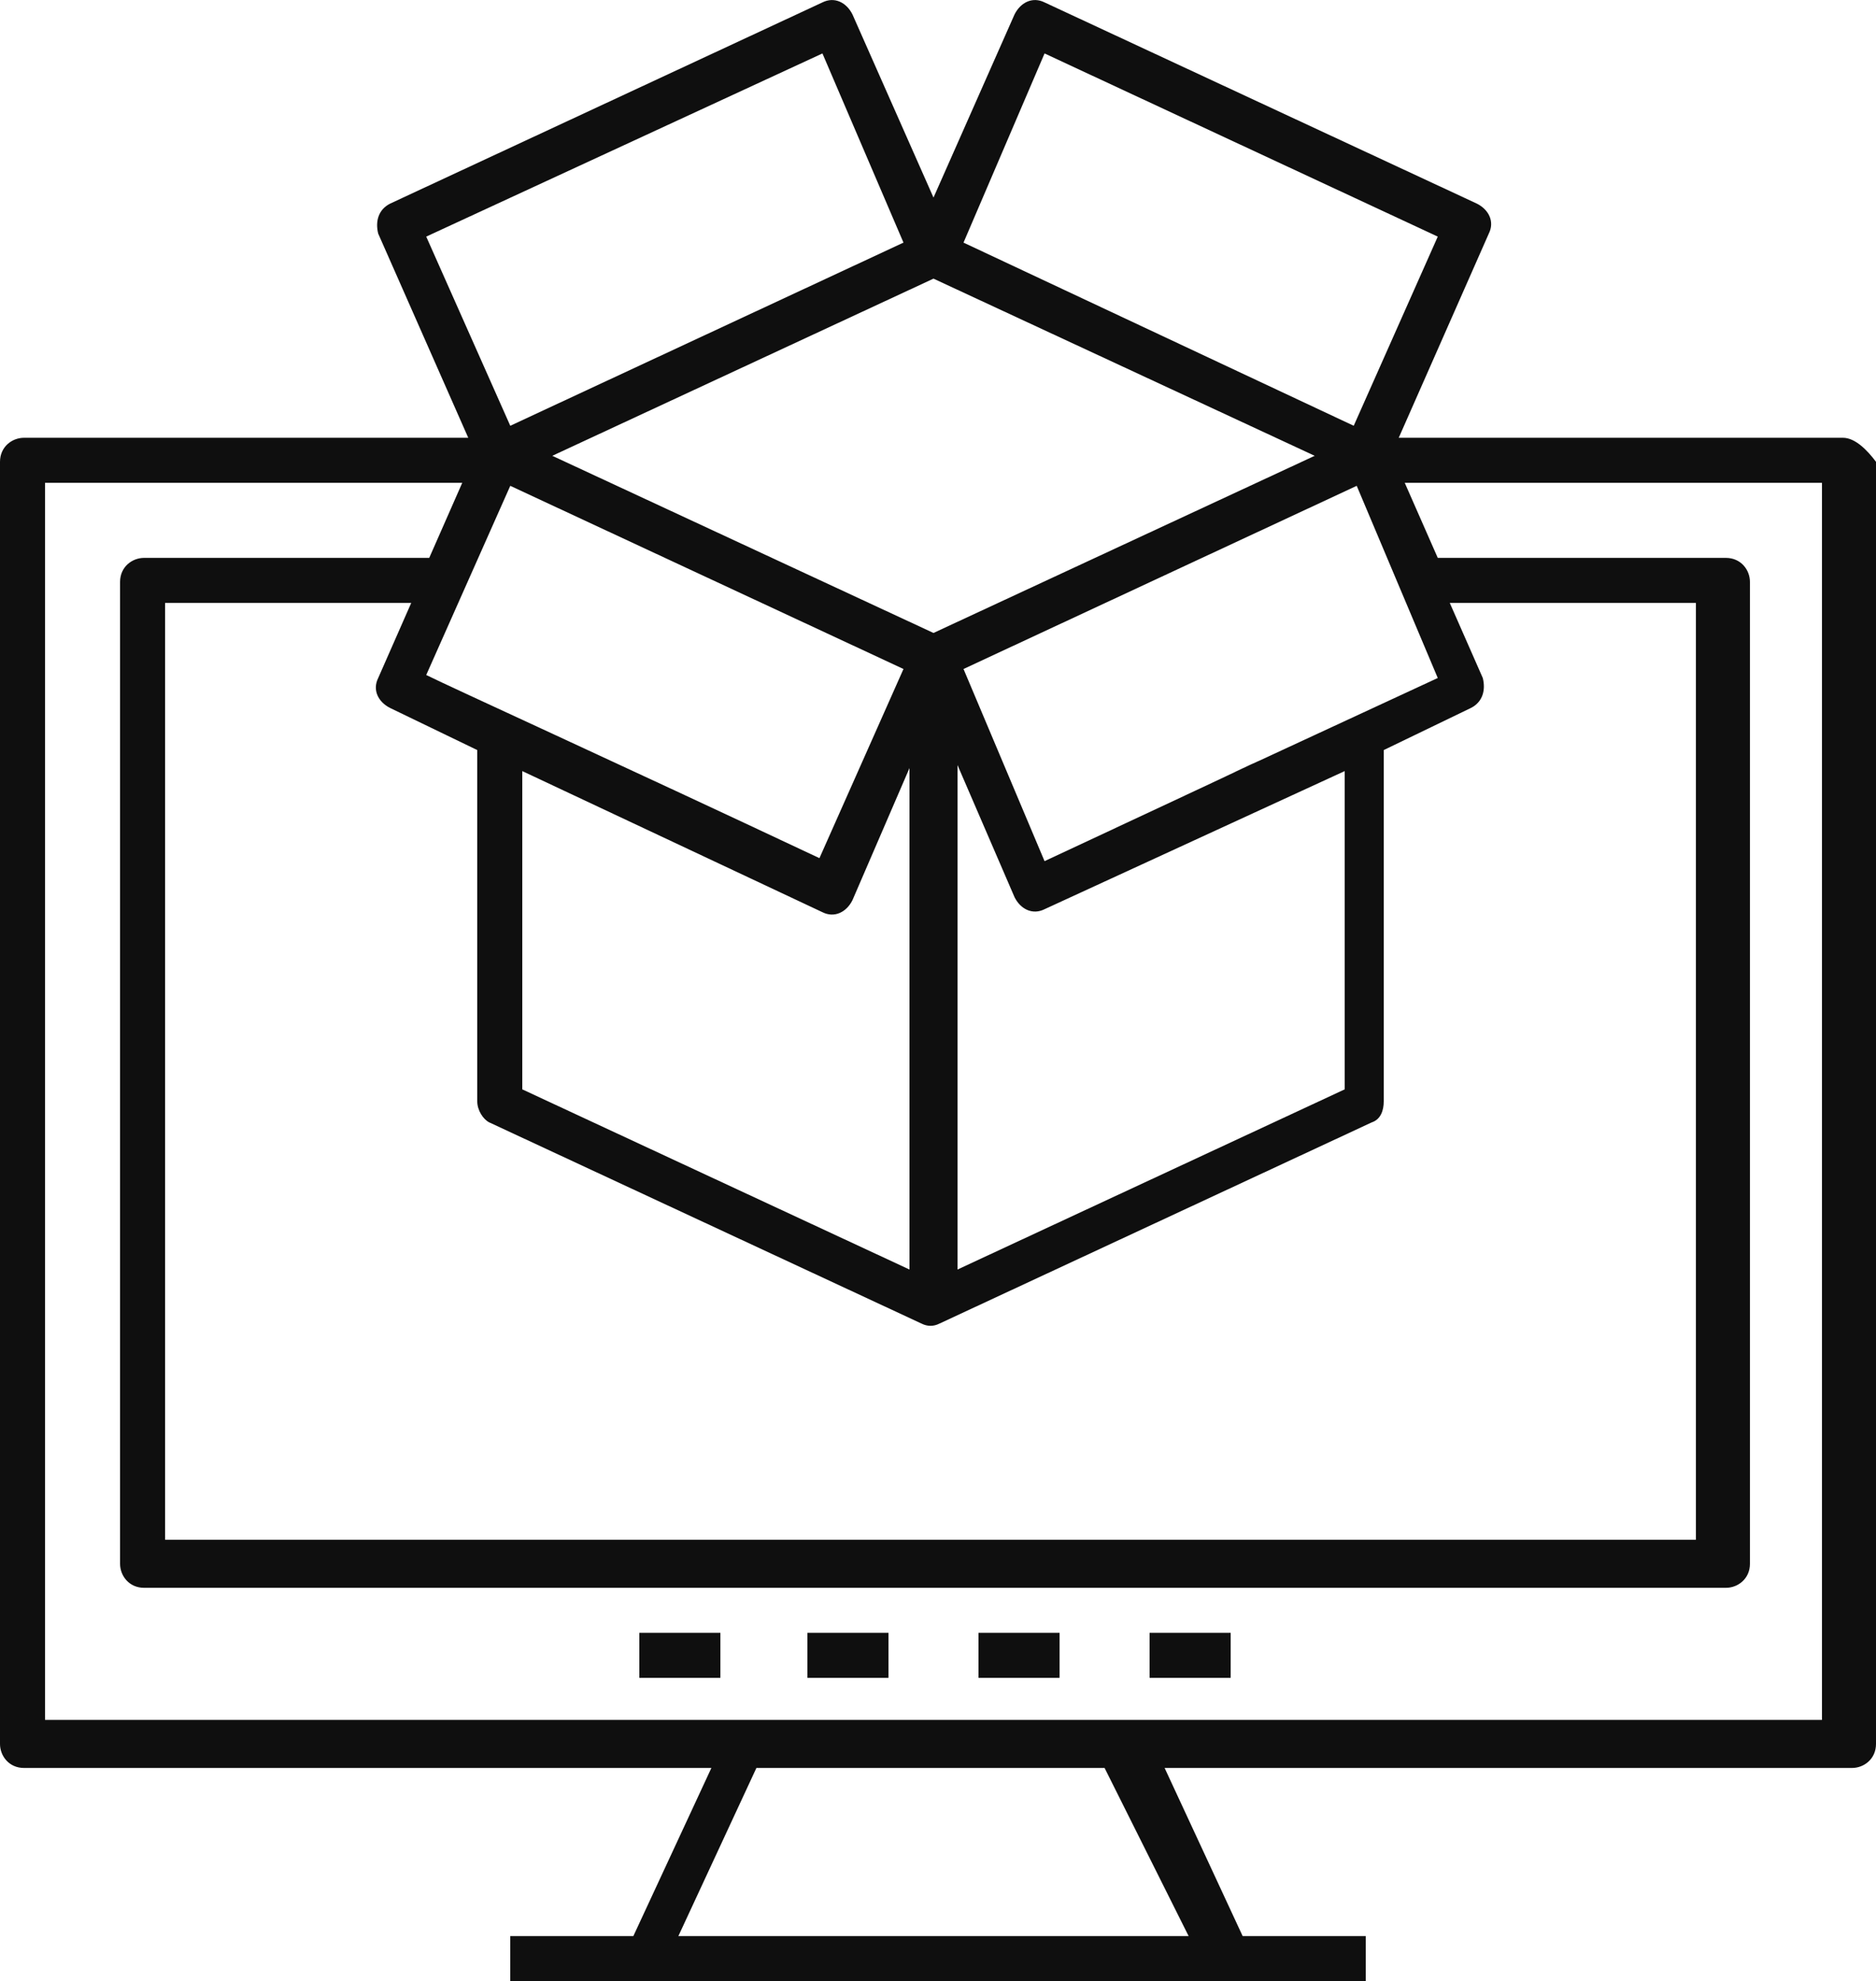 <?xml version="1.0" encoding="UTF-8"?><svg xmlns="http://www.w3.org/2000/svg" viewBox="0 0 62.5 65.98"><g id="a"/><g id="b"><g id="c"><path d="M61.4,14.58h-14.8l3-6.8c.2-.4,0-.8-.4-1L34.8,.08c-.4-.2-.8,0-1,.4l-2.7,6.1L28.4,.48c-.2-.4-.6-.6-1-.4L13,6.78c-.4,.2-.5,.6-.4,1l3,6.8H.8c-.4,0-.8,.3-.8,.8V58.08c0,.4,.3,.8,.8,.8H23.7l-2.6,5.6h-4.1v1.5h28.5v-1.5h-4.1l-2.6-5.6h22.9c.4,0,.8-.3,.8-.8V15.38c-.3-.4-.7-.8-1.1-.8h0Zm-16.6,11.1v10.6l-12.9,6V25.48l1.9,4.4c.2,.4,.6,.6,1,.4l10-4.6Zm-14.5,16.6l-12.9-6v-10.6l10,4.7c.4,.2,.8,0,1-.4l1.9-4.4v16.7Zm13.5-27.1l-12.7,5.9-12.7-5.9,12.7-5.9,12.7,5.9Zm-26.8,1l13.1,6.1-2.8,6.3c-6.8-3.2-12.3-5.7-13.1-6.1l2.8-6.3Zm-4,7.4l2.9,1.4v11.7c0,.3,.2,.6,.4,.7l14.4,6.7c.2,.1,.4,.1,.6,0l14.4-6.7c.3-.1,.4-.4,.4-.7v-11.7l2.9-1.4c.4-.2,.5-.6,.4-1l-1.1-2.5h8.2v31.2H5.5V20.08H13.7l-1.1,2.5c-.2,.4,0,.8,.4,1Zm34.9-1c-16.6,7.7,3.6-1.7-13.1,6.1l-2.7-6.4,13.1-6.1,2.7,6.4ZM34.8,1.78l13.1,6.1-2.8,6.3-13-6.1,2.7-6.3Zm-7.4,0l2.7,6.3-13.1,6.1-2.8-6.3L27.4,1.78Zm12.2,62.7H22.6l2.6-5.6h11.6l2.8,5.6Zm21.1-7.2H1.5V16.08H15.4l-1.1,2.5H4.8c-.4,0-.8,.3-.8,.8V52.08c0,.4,.3,.8,.8,.8H57.5c.4,0,.8-.3,.8-.8V19.38c0-.4-.3-.8-.8-.8h-9.6l-1.1-2.5h13.9V57.28Z" fill="#0f0f0f"/><path d="M21.3,54.38h2.7v1.5h-2.7v-1.5Zm5.6,0h2.7v1.5h-2.7v-1.5Zm5.7,0h2.7v1.5h-2.7v-1.5Zm5.7,0h2.7v1.5h-2.7v-1.5Z" fill="#0f0f0f"/></g></g></svg>